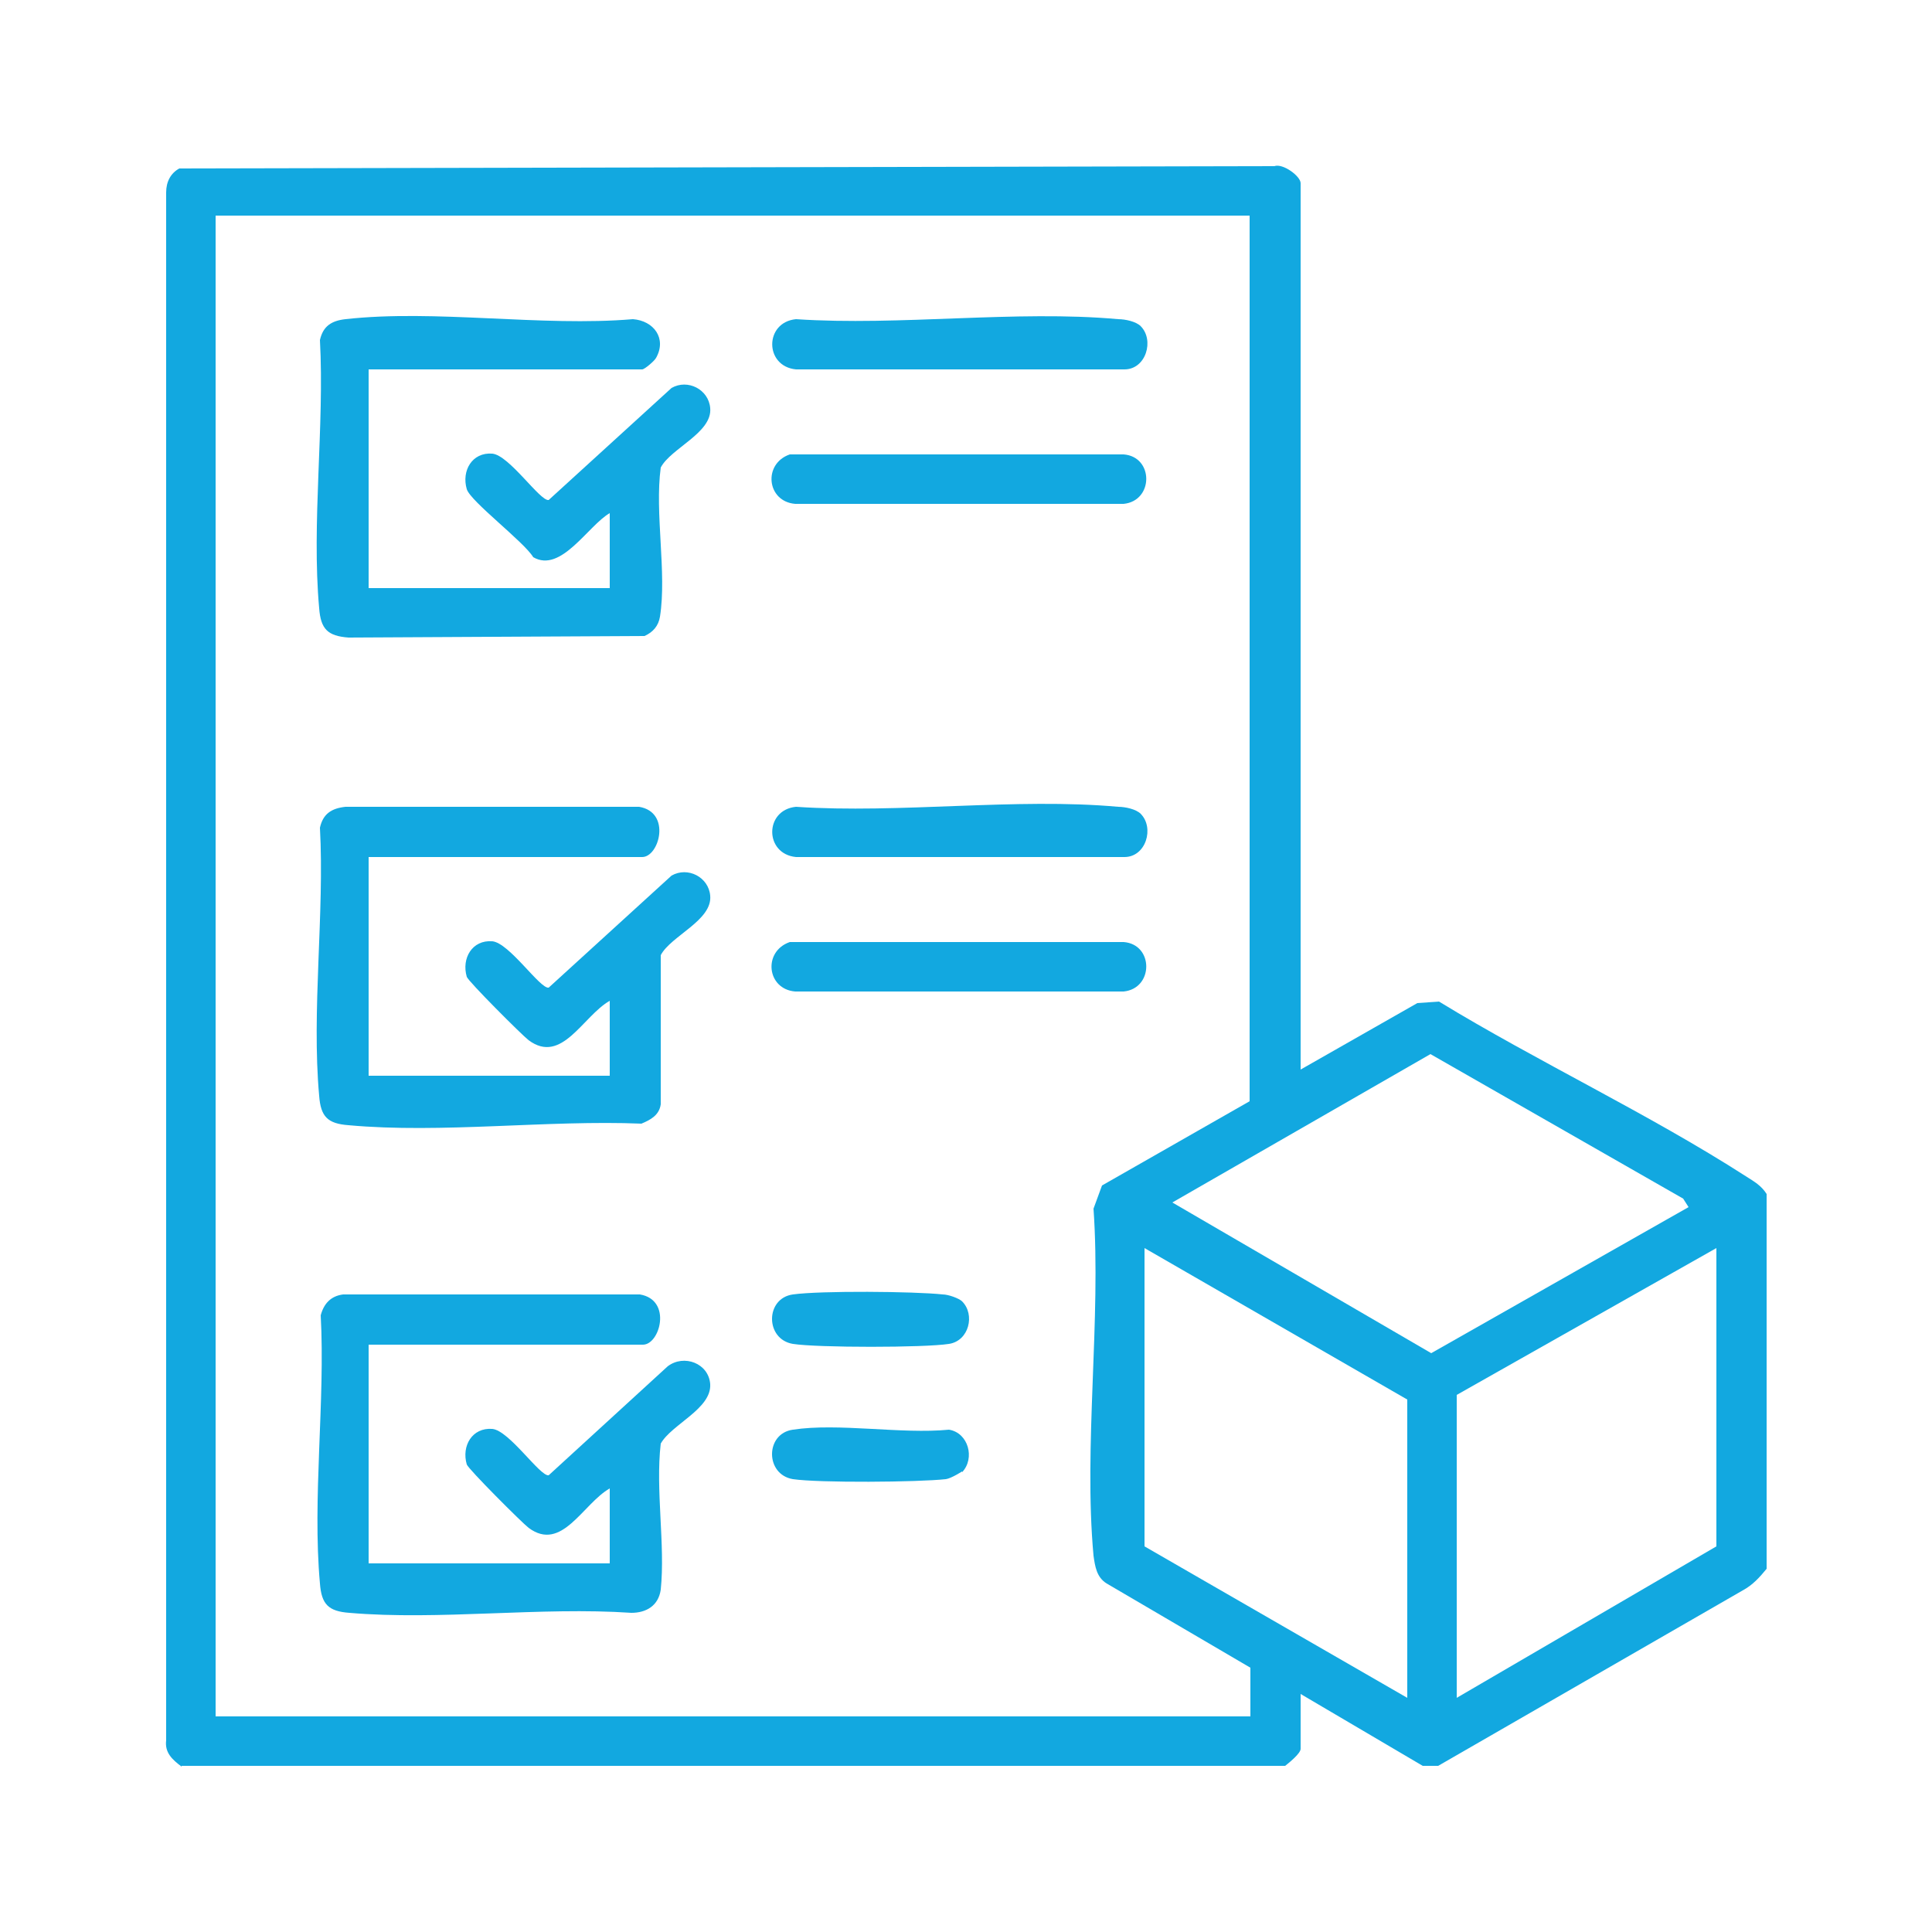 <?xml version="1.0" encoding="UTF-8"?>
<svg id="Layer_1" data-name="Layer 1" xmlns="http://www.w3.org/2000/svg" viewBox="0 0 25 25">
  <defs>
    <style>
      .cls-1 {
        fill: #12a8e0;
      }
    </style>
  </defs>
  <path class="cls-1" d="M2.35,22.86c-.12-.09-.22-.18-.2-.34V2.49c0-.14.06-.25.17-.31l14.17-.03c.11-.04.34.13.34.22v11.47l1.51-.86.28-.02c1.28.78,2.71,1.45,3.97,2.26.11.07.2.12.27.23v4.85c-.09.11-.18.21-.31.28l-3.94,2.27h-.2l-1.58-.93v.71c0,.06-.15.18-.2.22H2.35ZM16.18,2.79H2.79v19.42h13.39v-.63l-1.86-1.09c-.13-.08-.15-.22-.17-.36-.13-1.42.1-3.05,0-4.49l.11-.3,1.91-1.09V2.79ZM21.85,15.62l-.07-.11-3.27-1.87-3.34,1.92,3.35,1.95,3.33-1.89ZM18.21,21.97v-3.86l-3.4-1.96v3.86l3.4,1.96ZM18.85,21.97l3.36-1.96v-3.86l-3.36,1.9v3.92Z"/>
  <path class="cls-1" d="M4.77,4.78v2.83h3.12v-.97c-.28.16-.63.78-.99.57-.12-.2-.81-.72-.86-.88-.07-.24.07-.48.33-.46.22.02.62.62.73.6l1.59-1.45c.21-.12.48.02.5.26.03.32-.51.52-.64.77-.08.59.08,1.36-.01,1.93-.02.12-.09.2-.2.25l-3.83.02c-.27-.02-.36-.11-.38-.38-.1-1.1.07-2.36.01-3.47.04-.18.15-.25.33-.27,1.16-.13,2.54.1,3.72,0,.27.02.44.25.3.5-.02.04-.15.15-.18.15h-3.54Z"/>
  <path class="cls-1" d="M4.77,11.09v2.83h3.12v-.97c-.35.2-.62.83-1.05.51-.09-.07-.78-.76-.8-.82-.07-.24.07-.48.33-.46.22.02.62.62.73.6l1.59-1.45c.21-.12.48.02.5.26.03.32-.51.52-.64.77v1.93c-.02.14-.13.2-.25.25-1.21-.05-2.59.13-3.79.02-.27-.02-.36-.11-.38-.38-.1-1.1.07-2.36.01-3.47.04-.18.15-.25.33-.27h3.8c.42.07.26.65.04.65h-3.54Z"/>
  <path class="cls-1" d="M4.77,17.4v2.83h3.12v-.97c-.35.2-.62.83-1.05.51-.09-.07-.78-.76-.8-.82-.07-.24.07-.48.33-.46.22.02.62.62.73.6l1.54-1.41c.21-.16.53-.04.55.23.02.32-.5.52-.64.77-.07.6.06,1.31,0,1.89-.03.21-.19.3-.38.3-1.17-.08-2.49.1-3.65,0-.27-.02-.36-.11-.38-.38-.1-1.1.07-2.36.01-3.47.04-.15.13-.25.29-.27h3.84c.42.07.26.65.04.65h-3.54Z"/>
  <path class="cls-1" d="M10.22,5.88h4.32c.39.03.39.6,0,.64h-4.25c-.37-.03-.42-.52-.07-.64Z"/>
  <path class="cls-1" d="M10.22,12.19h4.32c.39.03.39.6,0,.64h-4.25c-.37-.03-.42-.52-.07-.64Z"/>
  <path class="cls-1" d="M14.76,4.22c.18.18.07.56-.21.56h-4.25c-.41-.04-.41-.61,0-.65,1.34.09,2.85-.12,4.17,0,.09,0,.23.03.29.09Z"/>
  <path class="cls-1" d="M14.76,10.53c.18.18.07.56-.21.56h-4.25c-.41-.04-.41-.61,0-.65,1.34.09,2.85-.12,4.17,0,.09,0,.23.03.29.09Z"/>
  <path class="cls-1" d="M12.45,16.84c.17.17.09.51-.17.55-.32.05-1.7.05-2.02,0-.36-.06-.36-.59,0-.64s1.57-.04,1.94,0c.07,0,.21.05.25.09Z"/>
  <path class="cls-1" d="M12.45,19.04s-.14.09-.21.1c-.36.04-1.64.05-1.98,0-.36-.06-.36-.59,0-.64.59-.09,1.4.06,2.02,0,.25.04.34.37.17.55Z"/>
</svg>